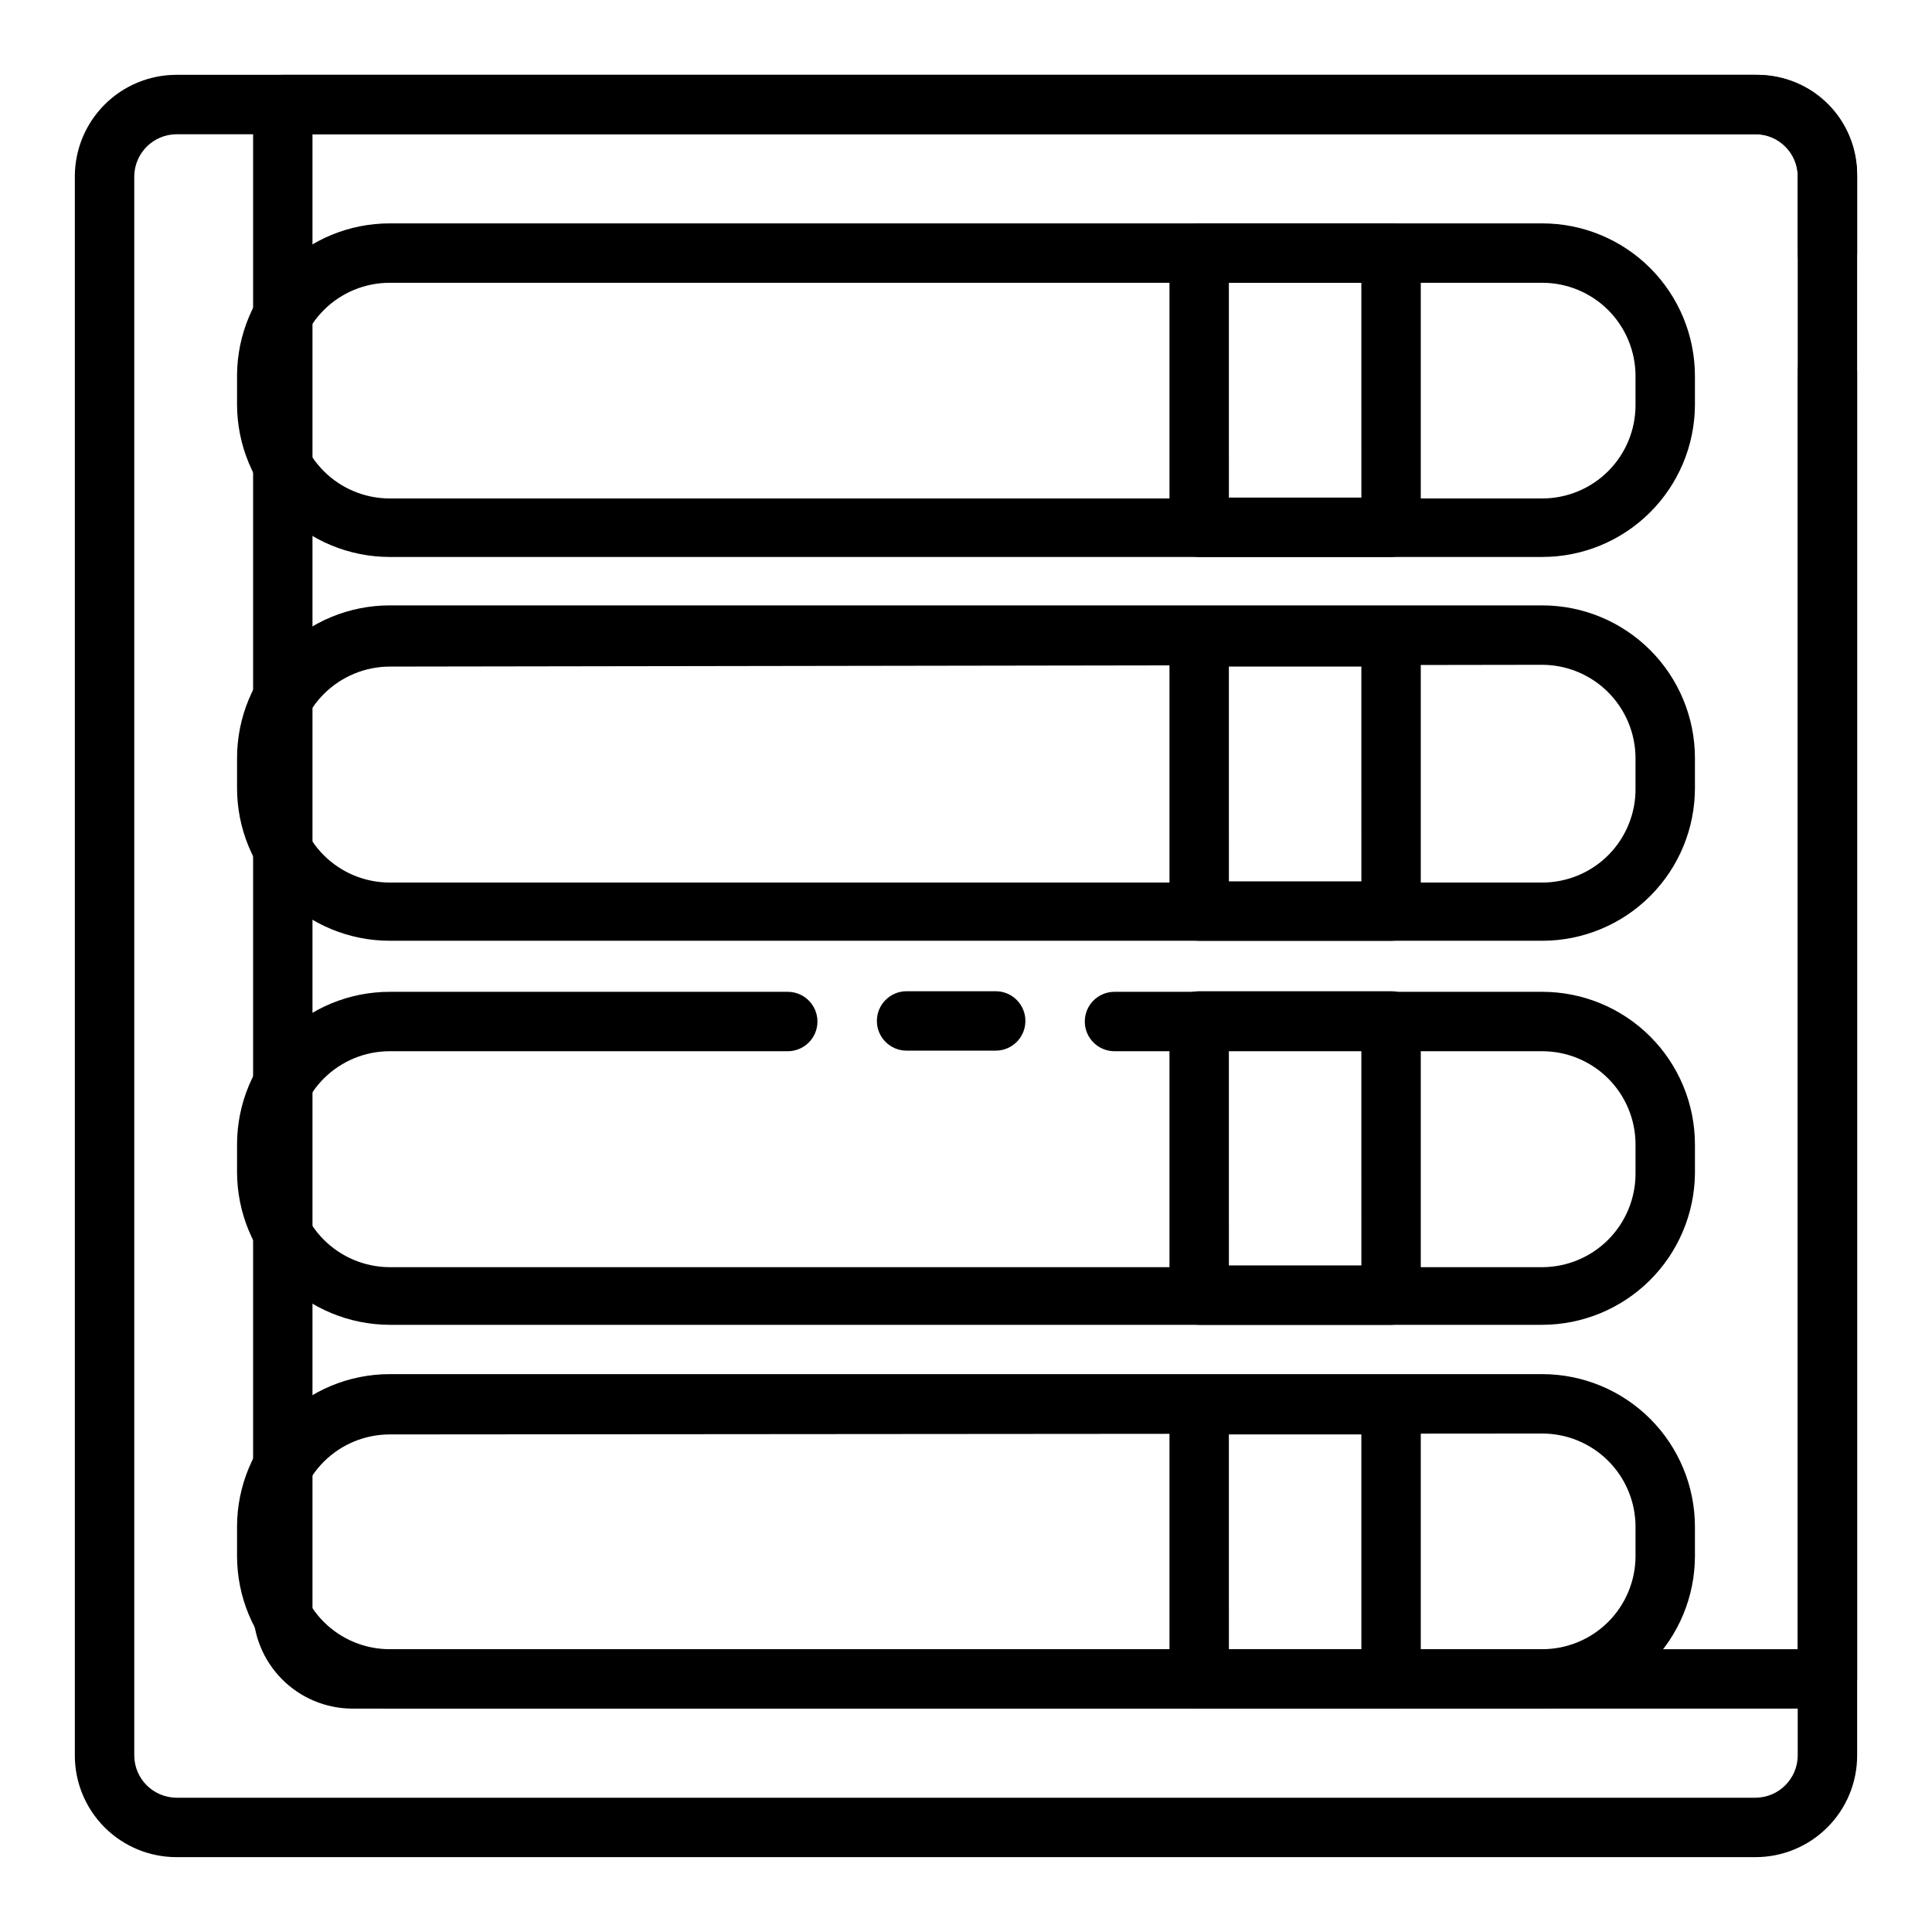 <?xml version="1.0" encoding="UTF-8"?>
<!-- Uploaded to: SVG Repo, www.svgrepo.com, Generator: SVG Repo Mixer Tools -->
<svg fill="#000000" width="800px" height="800px" version="1.1" viewBox="144 144 512 512" xmlns="http://www.w3.org/2000/svg">
 <g>
  <path d="m628.29 596.8h-391c-6.996-0.043-13.688-2.863-18.602-7.836-4.918-4.977-7.656-11.699-7.613-18.695v-398.56c0-4.348 3.523-7.875 7.871-7.875h391c7.008 0.043 13.711 2.871 18.629 7.863 4.918 4.992 7.648 11.738 7.586 18.746v398.48c0 2.09-0.832 4.09-2.305 5.566-1.477 1.477-3.481 2.309-5.566 2.309zm-401.48-417.22v390.69c-0.043 5.852 4.621 10.656 10.473 10.785h383.13v-390.61c0.09-5.883-4.586-10.734-10.469-10.863z"/>
  <path d="m552.71 596.8h-305.43c-10.719 0-20.996-4.254-28.582-11.824-7.586-7.57-11.859-17.844-11.879-28.562v-7.871c0.02-10.719 4.293-20.988 11.879-28.559 7.586-7.57 17.863-11.824 28.582-11.824h305.43c10.719 0 21 4.254 28.586 11.824 7.586 7.57 11.855 17.84 11.879 28.559v7.871c-0.023 10.719-4.293 20.992-11.879 28.562-7.586 7.57-17.867 11.824-28.586 11.824zm-305.43-72.66c-6.543 0-12.816 2.594-17.449 7.211-4.633 4.621-7.25 10.887-7.269 17.43v7.871c0.082 6.5 2.723 12.707 7.352 17.273 4.625 4.57 10.867 7.129 17.367 7.129h305.43c6.543 0 12.816-2.594 17.453-7.211 4.633-4.621 7.246-10.887 7.266-17.43v-7.871c-0.02-6.543-2.633-12.809-7.266-17.426-4.637-4.621-10.91-7.215-17.453-7.215z"/>
  <path d="m512.65 596.8h-50.855c-4.348 0-7.871-3.527-7.871-7.875v-72.656c0-4.348 3.523-7.875 7.871-7.875h50.855c2.086 0 4.09 0.832 5.566 2.309 1.477 1.477 2.305 3.477 2.305 5.566v72.656c0 2.09-0.828 4.09-2.305 5.566-1.477 1.477-3.481 2.309-5.566 2.309zm-42.98-15.742h35.109l-0.004-56.918h-35.109z"/>
  <path d="m552.71 495.09h-305.43c-10.727-0.023-21.004-4.293-28.59-11.875-7.582-7.582-11.852-17.863-11.871-28.59v-7.398c0.02-10.719 4.293-20.988 11.879-28.559 7.586-7.574 17.863-11.824 28.582-11.824h105.48c4.348 0 7.871 3.523 7.871 7.871s-3.523 7.871-7.871 7.871h-105.48c-6.543 0-12.816 2.594-17.449 7.215-4.633 4.617-7.25 10.883-7.269 17.426v7.871c0.02 6.551 2.633 12.824 7.262 17.457 4.633 4.629 10.906 7.242 17.457 7.262h305.43c6.551-0.02 12.824-2.633 17.457-7.262 4.629-4.633 7.242-10.906 7.262-17.457v-7.871c-0.02-6.543-2.633-12.809-7.266-17.426-4.637-4.621-10.91-7.215-17.453-7.215h-113.36c-4.348 0-7.871-3.523-7.871-7.871s3.523-7.871 7.871-7.871h113.36c10.719 0 21 4.25 28.586 11.824 7.586 7.57 11.855 17.84 11.879 28.559v7.871c-0.145 10.645-4.469 20.805-12.039 28.285s-17.781 11.688-28.426 11.707z"/>
  <path d="m407.87 422.43h-23.617c-4.348 0-7.871-3.523-7.871-7.871s3.523-7.871 7.871-7.871h23.617c4.348 0 7.871 3.523 7.871 7.871s-3.523 7.871-7.871 7.871z"/>
  <path d="m512.65 495.09h-50.855c-4.348 0-7.871-3.527-7.871-7.875v-72.656c0-4.348 3.523-7.871 7.871-7.871h50.855c2.086 0 4.09 0.828 5.566 2.305 1.477 1.477 2.305 3.477 2.305 5.566v72.66-0.004c0 2.09-0.828 4.094-2.305 5.566-1.477 1.477-3.481 2.309-5.566 2.309zm-42.98-15.742h35.109l-0.004-56.918h-35.109z"/>
  <path d="m552.71 393.31h-305.43c-10.746 0-21.047-4.273-28.641-11.879-7.59-7.606-11.844-17.918-11.82-28.664v-7.871c0-10.73 4.262-21.023 11.852-28.609 7.586-7.59 17.879-11.852 28.609-11.852h305.43c10.73 0 21.023 4.262 28.613 11.852 7.586 7.586 11.852 17.879 11.852 28.609v7.871c0.02 10.746-4.234 21.059-11.824 28.664-7.59 7.606-17.895 11.879-28.641 11.879zm-305.43-72.66c-6.551 0.02-12.824 2.633-17.457 7.262-4.629 4.633-7.242 10.906-7.262 17.457v7.871c0.02 6.543 2.637 12.809 7.269 17.43 4.633 4.617 10.906 7.211 17.449 7.211h305.43c6.625 0 12.973-2.656 17.621-7.379 4.644-4.723 7.203-11.109 7.098-17.734v-7.871c-0.02-6.551-2.633-12.824-7.262-17.457-4.633-4.629-10.906-7.242-17.457-7.262z"/>
  <path d="m512.65 393.31h-50.855c-4.348 0-7.871-3.527-7.871-7.875v-72.656c0-4.348 3.523-7.871 7.871-7.871h50.855c2.086 0 4.09 0.828 5.566 2.305 1.477 1.477 2.305 3.477 2.305 5.566v72.66-0.004c0 4.348-3.523 7.875-7.871 7.875zm-42.98-15.742h35.109l-0.004-56.918h-35.109z"/>
  <path d="m552.71 291.6h-305.43c-10.719 0-20.996-4.254-28.582-11.824-7.586-7.57-11.859-17.844-11.879-28.559v-7.875c0.082-10.676 4.383-20.887 11.961-28.406s17.824-11.738 28.5-11.738h305.43c10.719 0 21 4.25 28.586 11.82 7.586 7.574 11.855 17.844 11.879 28.562v7.871c-0.086 10.676-4.383 20.887-11.965 28.406-7.578 7.523-17.82 11.742-28.5 11.742zm-305.43-72.66c-6.543 0-12.816 2.594-17.449 7.211-4.633 4.621-7.25 10.887-7.269 17.43v7.871c0.02 6.543 2.637 12.809 7.269 17.43 4.633 4.617 10.906 7.211 17.449 7.211h305.43c6.543 0 12.816-2.594 17.453-7.211 4.633-4.621 7.246-10.887 7.266-17.43v-7.871c-0.02-6.543-2.633-12.809-7.266-17.43-4.637-4.617-10.91-7.211-17.453-7.211z"/>
  <path d="m512.65 291.6h-50.855c-4.348 0-7.871-3.523-7.871-7.871v-72.66c0-4.348 3.523-7.871 7.871-7.871h50.855c2.086 0 4.09 0.828 5.566 2.305 1.477 1.477 2.305 3.477 2.305 5.566v72.66c0 2.086-0.828 4.09-2.305 5.566-1.477 1.473-3.481 2.305-5.566 2.305zm-42.98-15.742h35.109l-0.004-56.918h-35.109z"/>
  <path d="m609.24 636.16h-418.48c-7.141 0-13.988-2.836-19.039-7.887-5.047-5.047-7.887-11.895-7.887-19.035v-418.48c0-7.141 2.84-13.988 7.887-19.039 5.051-5.047 11.898-7.887 19.039-7.887h418.48c7.141 0 13.988 2.84 19.035 7.887 5.051 5.051 7.887 11.898 7.887 19.039v20.309c0 4.348-3.523 7.871-7.871 7.871-4.348 0-7.875-3.523-7.875-7.871v-20.309c-0.043-6.156-5.019-11.137-11.176-11.18h-418.48c-6.156 0.043-11.137 5.023-11.18 11.18v418.48c0.043 6.156 5.023 11.133 11.18 11.176h418.48c6.156-0.043 11.133-5.019 11.176-11.176v-366.68c0-4.348 3.527-7.871 7.875-7.871 4.348 0 7.871 3.523 7.871 7.871v366.68c0 7.141-2.836 13.988-7.887 19.035-5.047 5.051-11.895 7.887-19.035 7.887z"/>
 </g>
</svg>